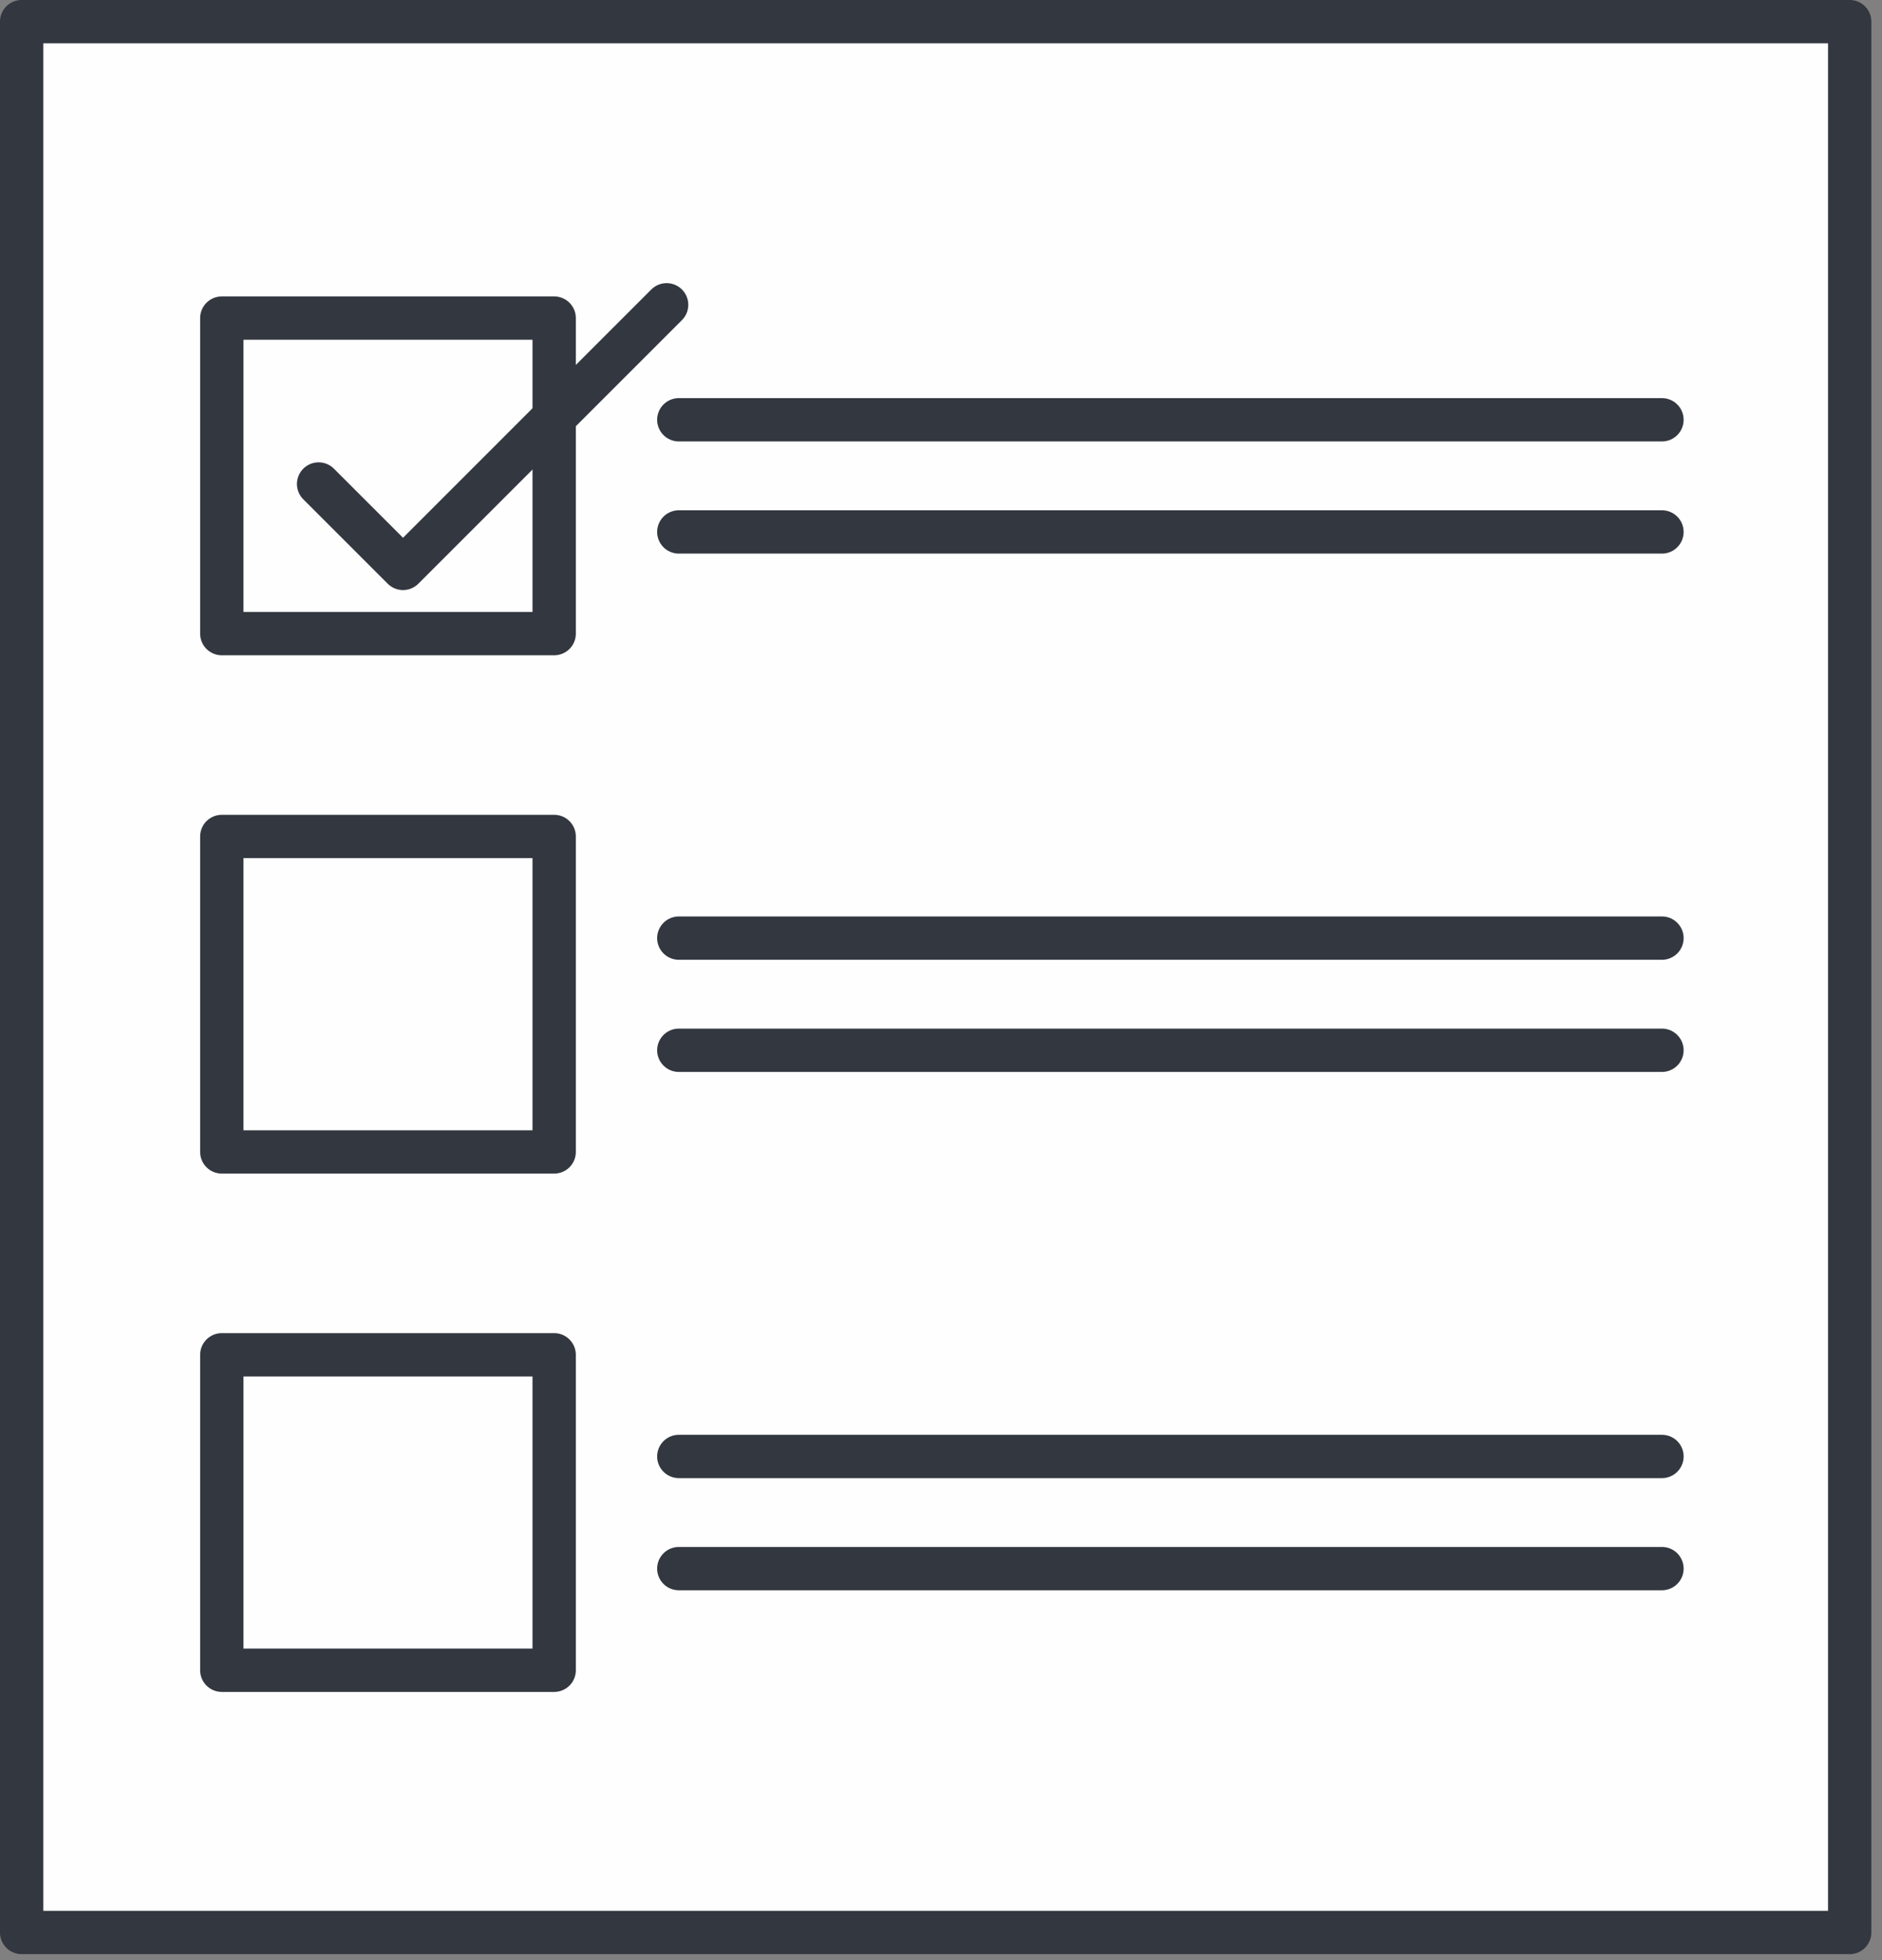 <?xml version="1.0" encoding="UTF-8"?>
<svg width="48px" height="50px" viewBox="0 0 48 50" version="1.1" xmlns="http://www.w3.org/2000/svg" xmlns:xlink="http://www.w3.org/1999/xlink">
    <rect x="0" y="0" width="48" height="50" fill="#808080" stroke="none"/>
    <title>Group 17</title>
    <g id="Page-1" stroke="none" stroke-width="1" fill="none" fill-rule="evenodd">
        <g id="Remote-check-v4" transform="translate(-827, -2706)">
            <g id="Top-Features-Copy" transform="translate(0, 2279)">
                <g id="Group-17" transform="translate(827, 427)">
                    <polygon id="Fill-1" fill="#FEFEFE" points="0.553 49.294 47.177 49.294 47.177 0.552 0.553 0.552"></polygon>
                    <polygon id="Stroke-2" stroke="#333740" stroke-width="1.105" stroke-linecap="round" stroke-linejoin="round" points="0.552 49.295 47.176 49.295 47.176 0.552 0.552 0.552"></polygon>
                    <line x1="17.313" y1="10.708" x2="42.388" y2="10.708" id="Stroke-4" stroke="#333740" stroke-width="1.105" stroke-linecap="round" stroke-linejoin="round"></line>
                    <line x1="17.313" y1="23.93" x2="42.388" y2="23.93" id="Stroke-5" stroke="#333740" stroke-width="1.105" stroke-linecap="round" stroke-linejoin="round"></line>
                    <line x1="17.313" y1="37.152" x2="42.388" y2="37.152" id="Stroke-6" stroke="#333740" stroke-width="1.105" stroke-linecap="round" stroke-linejoin="round"></line>
                    <line x1="17.313" y1="13.569" x2="42.388" y2="13.569" id="Stroke-7" stroke="#333740" stroke-width="1.105" stroke-linecap="round" stroke-linejoin="round"></line>
                    <line x1="17.313" y1="26.791" x2="42.388" y2="26.791" id="Stroke-8" stroke="#333740" stroke-width="1.105" stroke-linecap="round" stroke-linejoin="round"></line>
                    <line x1="17.313" y1="40.013" x2="42.388" y2="40.013" id="Stroke-9" stroke="#333740" stroke-width="1.105" stroke-linecap="round" stroke-linejoin="round"></line>
                    <polygon id="Fill-10" fill="#FEFEFE" points="5.657 16.163 14.134 16.163 14.134 8.114 5.657 8.114"></polygon>
                    <polygon id="Stroke-11" stroke="#333740" stroke-width="1.105" stroke-linecap="round" stroke-linejoin="round" points="5.657 16.163 14.134 16.163 14.134 8.114 5.657 8.114"></polygon>
                    <polygon id="Fill-12" fill="#FEFEFE" points="5.657 29.384 14.134 29.384 14.134 21.337 5.657 21.337"></polygon>
                    <polygon id="Stroke-13" stroke="#333740" stroke-width="1.105" stroke-linecap="round" stroke-linejoin="round" points="5.657 29.384 14.134 29.384 14.134 21.337 5.657 21.337"></polygon>
                    <polygon id="Fill-14" fill="#FEFEFE" points="5.657 42.606 14.134 42.606 14.134 34.559 5.657 34.559"></polygon>
                    <polygon id="Stroke-15" stroke="#333740" stroke-width="1.105" stroke-linecap="round" stroke-linejoin="round" points="5.657 42.606 14.134 42.606 14.134 34.559 5.657 34.559"></polygon>
                    <polyline id="Stroke-16" stroke="#333740" stroke-width="1.105" stroke-linecap="round" stroke-linejoin="round" points="8.126 12.346 10.279 14.499 17.002 7.775"></polyline>
                </g>
            </g>
        </g>
    </g>
</svg>